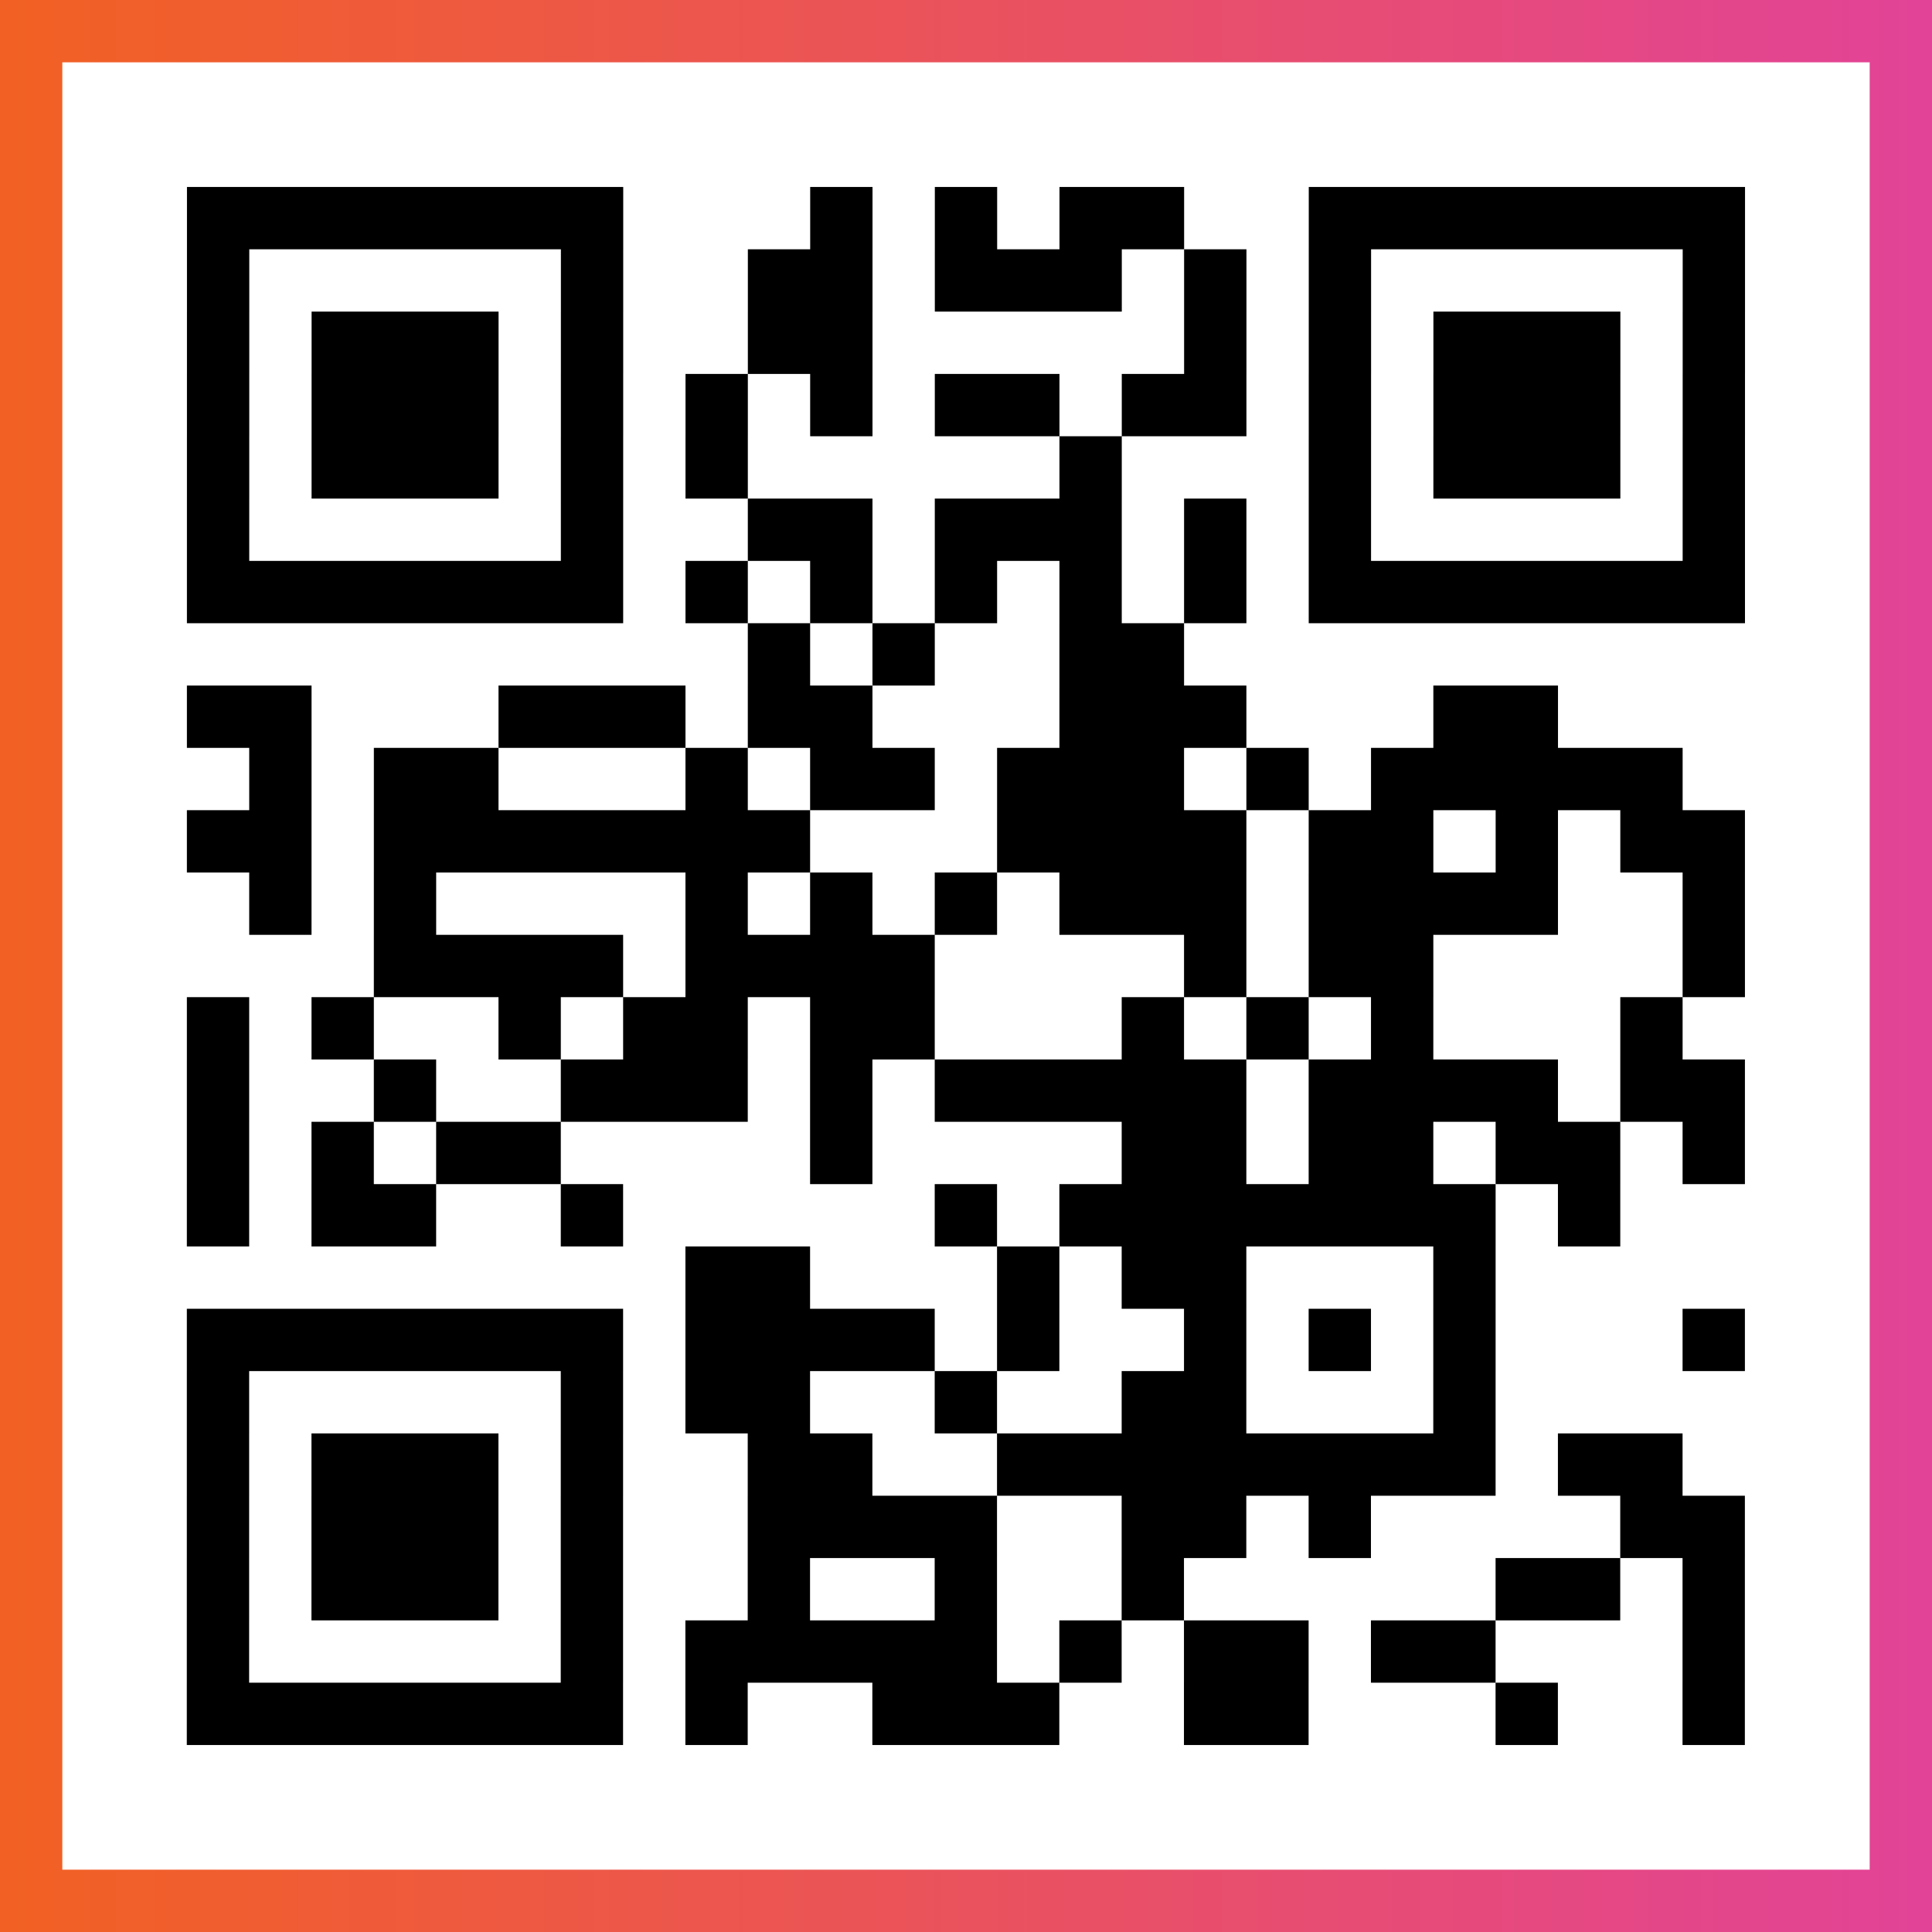 <?xml version="1.0" encoding="UTF-8"?>

<svg xmlns="http://www.w3.org/2000/svg" viewBox="-1 -1 31 31" width="93" height="93">
    <rect x="-1" y="-1" width="31" height="31" fill="#333333" stroke="none"/>
    <defs>
      <linearGradient id="primary">
        <stop class="start" offset="0%" stop-color="#f26122"/>
        <stop class="stop" offset="100%" stop-color="#e24398"/>
      </linearGradient>
    </defs>
    <rect x="-1" y="-1" width="31" height="31" fill="url(#primary)"/>
    <rect x="0" y="0" width="29" height="29" fill="#fff"/>
    <path stroke="#000" d="M2 2.5h7m3 0h1m1 0h1m1 0h2m2 0h7m-25 1h1m5 0h1m2 0h2m1 0h3m1 0h1m1 0h1m5 0h1m-25 1h1m1 0h3m1 0h1m2 0h2m5 0h1m1 0h1m1 0h3m1 0h1m-25 1h1m1 0h3m1 0h1m1 0h1m1 0h1m1 0h2m1 0h2m1 0h1m1 0h3m1 0h1m-25 1h1m1 0h3m1 0h1m1 0h1m5 0h1m3 0h1m1 0h3m1 0h1m-25 1h1m5 0h1m2 0h2m1 0h3m1 0h1m1 0h1m5 0h1m-25 1h7m1 0h1m1 0h1m1 0h1m1 0h1m1 0h1m1 0h7m-16 1h1m1 0h1m2 0h2m-16 1h2m3 0h3m1 0h2m3 0h3m3 0h2m-21 1h1m1 0h2m3 0h1m1 0h2m1 0h3m1 0h1m1 0h5m-24 1h2m1 0h7m3 0h4m1 0h2m1 0h1m1 0h2m-24 1h1m1 0h1m4 0h1m1 0h1m1 0h1m1 0h3m1 0h4m2 0h1m-22 1h4m1 0h4m4 0h1m1 0h2m4 0h1m-25 1h1m1 0h1m2 0h1m1 0h2m1 0h2m3 0h1m1 0h1m1 0h1m3 0h1m-24 1h1m2 0h1m2 0h3m1 0h1m1 0h5m1 0h4m1 0h2m-25 1h1m1 0h1m1 0h2m4 0h1m4 0h2m1 0h2m1 0h2m1 0h1m-25 1h1m1 0h2m2 0h1m5 0h1m1 0h7m1 0h1m-15 1h2m3 0h1m1 0h2m3 0h1m-21 1h7m1 0h4m1 0h1m2 0h1m1 0h1m1 0h1m3 0h1m-25 1h1m5 0h1m1 0h2m2 0h1m2 0h2m3 0h1m-21 1h1m1 0h3m1 0h1m2 0h2m2 0h8m1 0h2m-24 1h1m1 0h3m1 0h1m2 0h4m2 0h2m1 0h1m4 0h2m-25 1h1m1 0h3m1 0h1m2 0h1m2 0h1m2 0h1m5 0h2m1 0h1m-25 1h1m5 0h1m1 0h5m1 0h1m1 0h2m1 0h2m3 0h1m-25 1h7m1 0h1m2 0h3m2 0h2m3 0h1m2 0h1" />
</svg>
